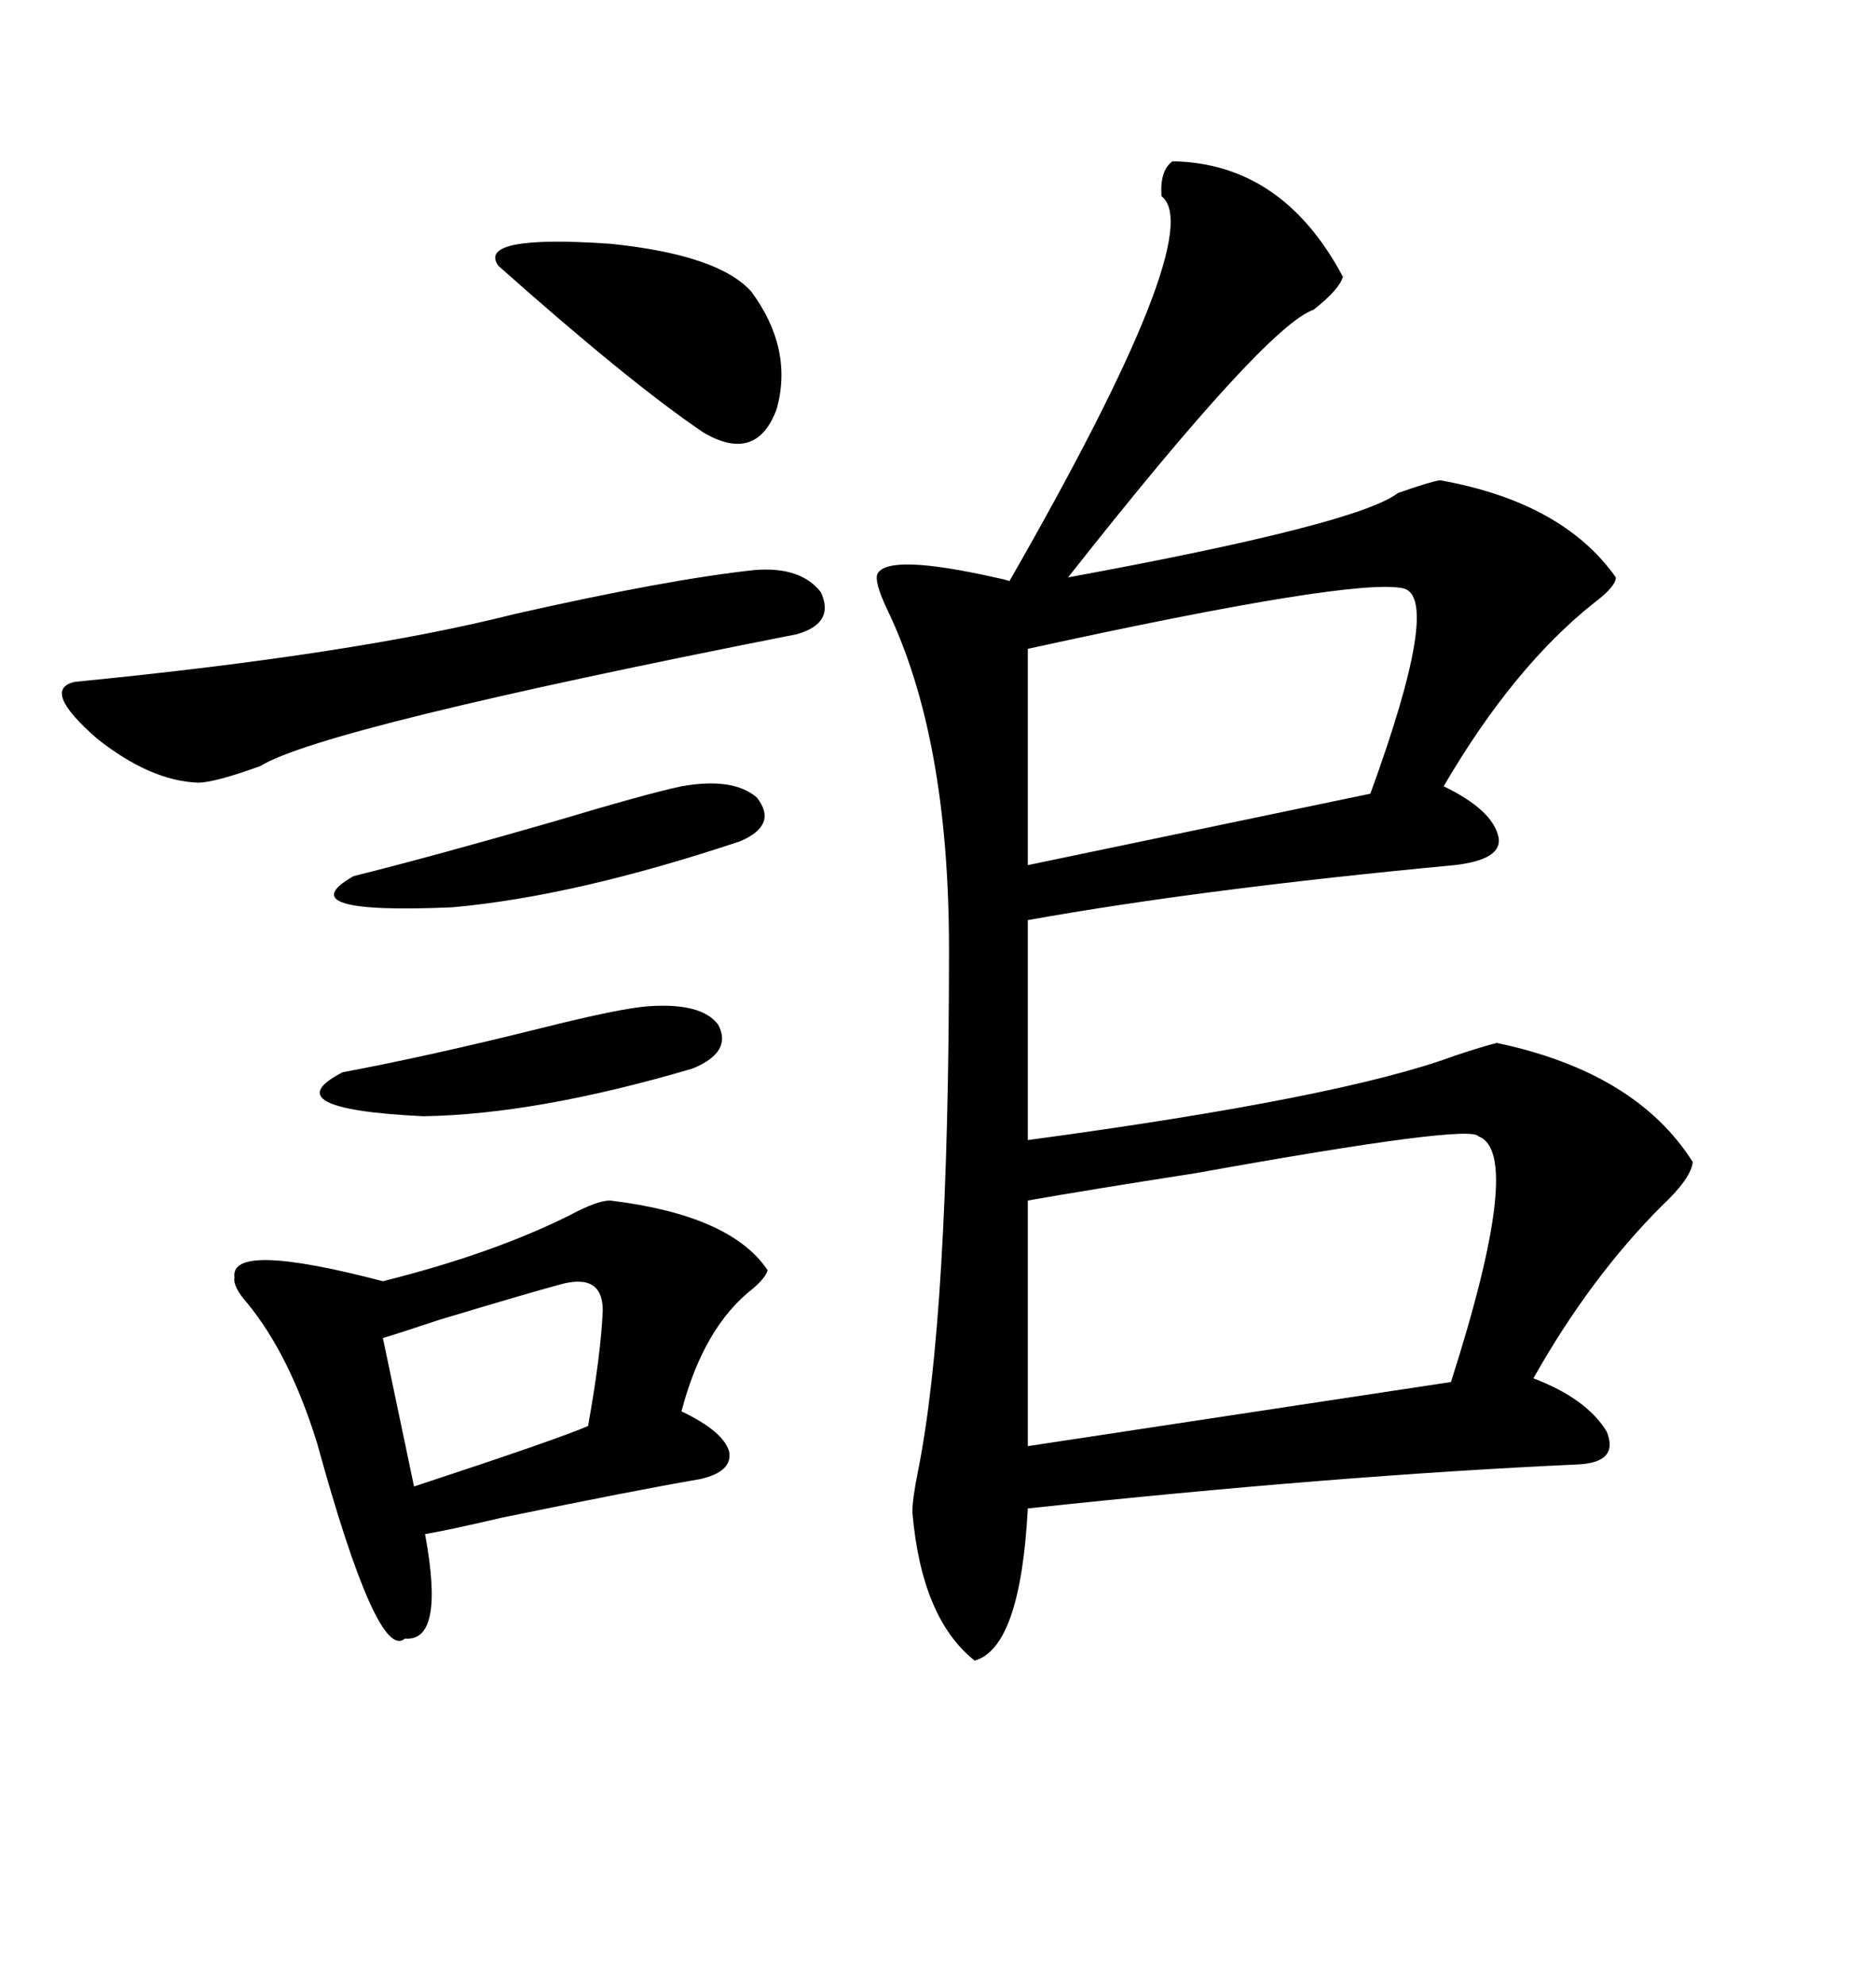 <svg xmlns="http://www.w3.org/2000/svg" xmlns:xlink="http://www.w3.org/1999/xlink" width="300" height="317.285"><path d="M187.50 25.78L187.50 25.78Q205.08 26.07 214.75 44.24L214.75 44.24Q214.16 46.29 210.06 49.51L210.06 49.51Q202.44 52.15 170.80 92.29L170.80 92.29Q217.09 83.79 223.54 78.81L223.54 78.81Q228.52 77.05 230.27 76.76L230.27 76.76Q249.90 80.27 258.40 92.29L258.40 92.29Q258.40 93.75 254.88 96.39L254.88 96.39Q241.99 106.64 230.86 125.68L230.86 125.68Q238.77 129.49 239.65 133.89L239.65 133.89Q240.23 137.40 232.62 138.28L232.62 138.28Q192.19 142.09 164.36 147.07L164.36 147.07L164.36 182.23Q214.45 175.49 232.62 168.75L232.62 168.75Q237.01 167.29 239.36 166.70L239.36 166.70Q261.62 171.39 270.70 185.74L270.70 185.74Q270.41 188.38 265.72 192.77L265.72 192.77Q254.30 204.20 245.21 220.31L245.21 220.31Q253.71 223.54 256.93 228.81L256.93 228.81Q258.98 233.79 252.25 234.08L252.25 234.08Q213.57 235.84 164.36 241.11L164.36 241.11Q163.18 263.38 155.86 265.43L155.86 265.43Q147.36 258.69 145.90 241.70L145.90 241.70Q145.90 239.65 146.78 235.25L146.78 235.25Q151.76 210.64 151.76 151.76L151.76 151.76Q151.76 117.77 141.80 97.27L141.80 97.27Q139.75 92.87 140.33 91.70L140.33 91.70Q142.09 88.48 159.08 92.29L159.08 92.29Q160.55 92.58 161.43 92.87L161.43 92.87Q193.36 37.21 185.74 31.35L185.74 31.35Q185.45 27.25 187.50 25.78ZM97.56 191.89L97.56 191.89Q116.89 194.24 122.75 203.03L122.75 203.03Q122.46 204.20 120.41 205.96L120.41 205.96Q112.50 212.11 108.98 225.59L108.98 225.59Q115.72 228.81 116.60 232.03L116.60 232.03Q117.19 235.25 111.91 236.43L111.91 236.43Q101.66 238.18 80.27 242.58L80.27 242.58Q71.48 244.63 67.97 245.21L67.97 245.21Q71.19 262.50 64.75 261.91L64.75 261.91Q60.35 265.72 50.68 230.57L50.68 230.57Q46.29 216.50 39.55 208.30L39.55 208.30Q37.21 205.66 37.50 204.20L37.50 204.20Q36.62 198.34 61.23 204.79L61.23 204.79Q78.81 200.39 91.11 194.24L91.11 194.24Q95.51 191.89 97.56 191.89ZM236.43 181.64L236.43 181.64Q235.25 179.59 191.31 187.50L191.31 187.50Q174.32 190.14 164.36 191.89L164.36 191.89L164.36 231.15L232.03 220.90Q243.75 184.28 236.43 181.64ZM224.41 94.04L224.41 94.04Q216.50 92.29 164.36 103.71L164.36 103.71L164.36 138.28L219.14 126.86Q230.57 95.51 224.41 94.04ZM120.70 91.11L120.70 91.11Q128.03 90.53 131.25 94.63L131.25 94.63Q133.59 99.61 127.44 101.37L127.44 101.37Q51.56 116.31 41.60 122.46L41.60 122.46Q34.28 125.10 31.64 125.10L31.64 125.10Q24.02 124.80 15.53 118.07L15.53 118.07Q6.45 110.16 12.01 108.98L12.01 108.98Q56.84 104.59 82.32 98.14L82.32 98.14Q106.93 92.58 120.70 91.11ZM120.12 46.58L120.12 46.58Q126.86 55.66 124.22 65.33L124.22 65.33Q121.00 74.12 112.50 69.14L112.50 69.14Q100.78 61.23 79.69 42.48L79.69 42.48Q76.17 37.50 97.56 38.96L97.56 38.96Q114.84 40.72 120.12 46.58ZM96.39 209.47L96.39 209.47Q96.39 203.32 89.36 205.37L89.36 205.37Q84.96 206.54 70.31 210.94L70.31 210.94Q64.16 212.99 61.23 213.87L61.23 213.87L66.21 237.60Q89.36 229.98 94.04 227.93L94.04 227.93Q96.09 216.50 96.39 209.47ZM108.98 125.68L108.98 125.68Q117.19 124.22 121.00 127.44L121.00 127.44Q124.51 131.84 118.36 134.47L118.36 134.47Q91.99 143.26 72.36 145.02L72.36 145.02Q45.70 146.19 56.54 140.04L56.54 140.04Q69.43 136.82 88.77 131.25L88.77 131.25Q103.42 126.86 108.98 125.68ZM103.71 160.84L103.71 160.84Q112.21 160.25 114.84 163.77L114.84 163.77Q117.19 168.16 110.74 170.80L110.74 170.80Q85.84 178.13 67.68 178.42L67.68 178.42Q43.36 177.25 54.79 171.39L54.79 171.39Q68.85 168.75 86.43 164.36L86.43 164.36Q99.32 161.13 103.71 160.84Z"/></svg>

